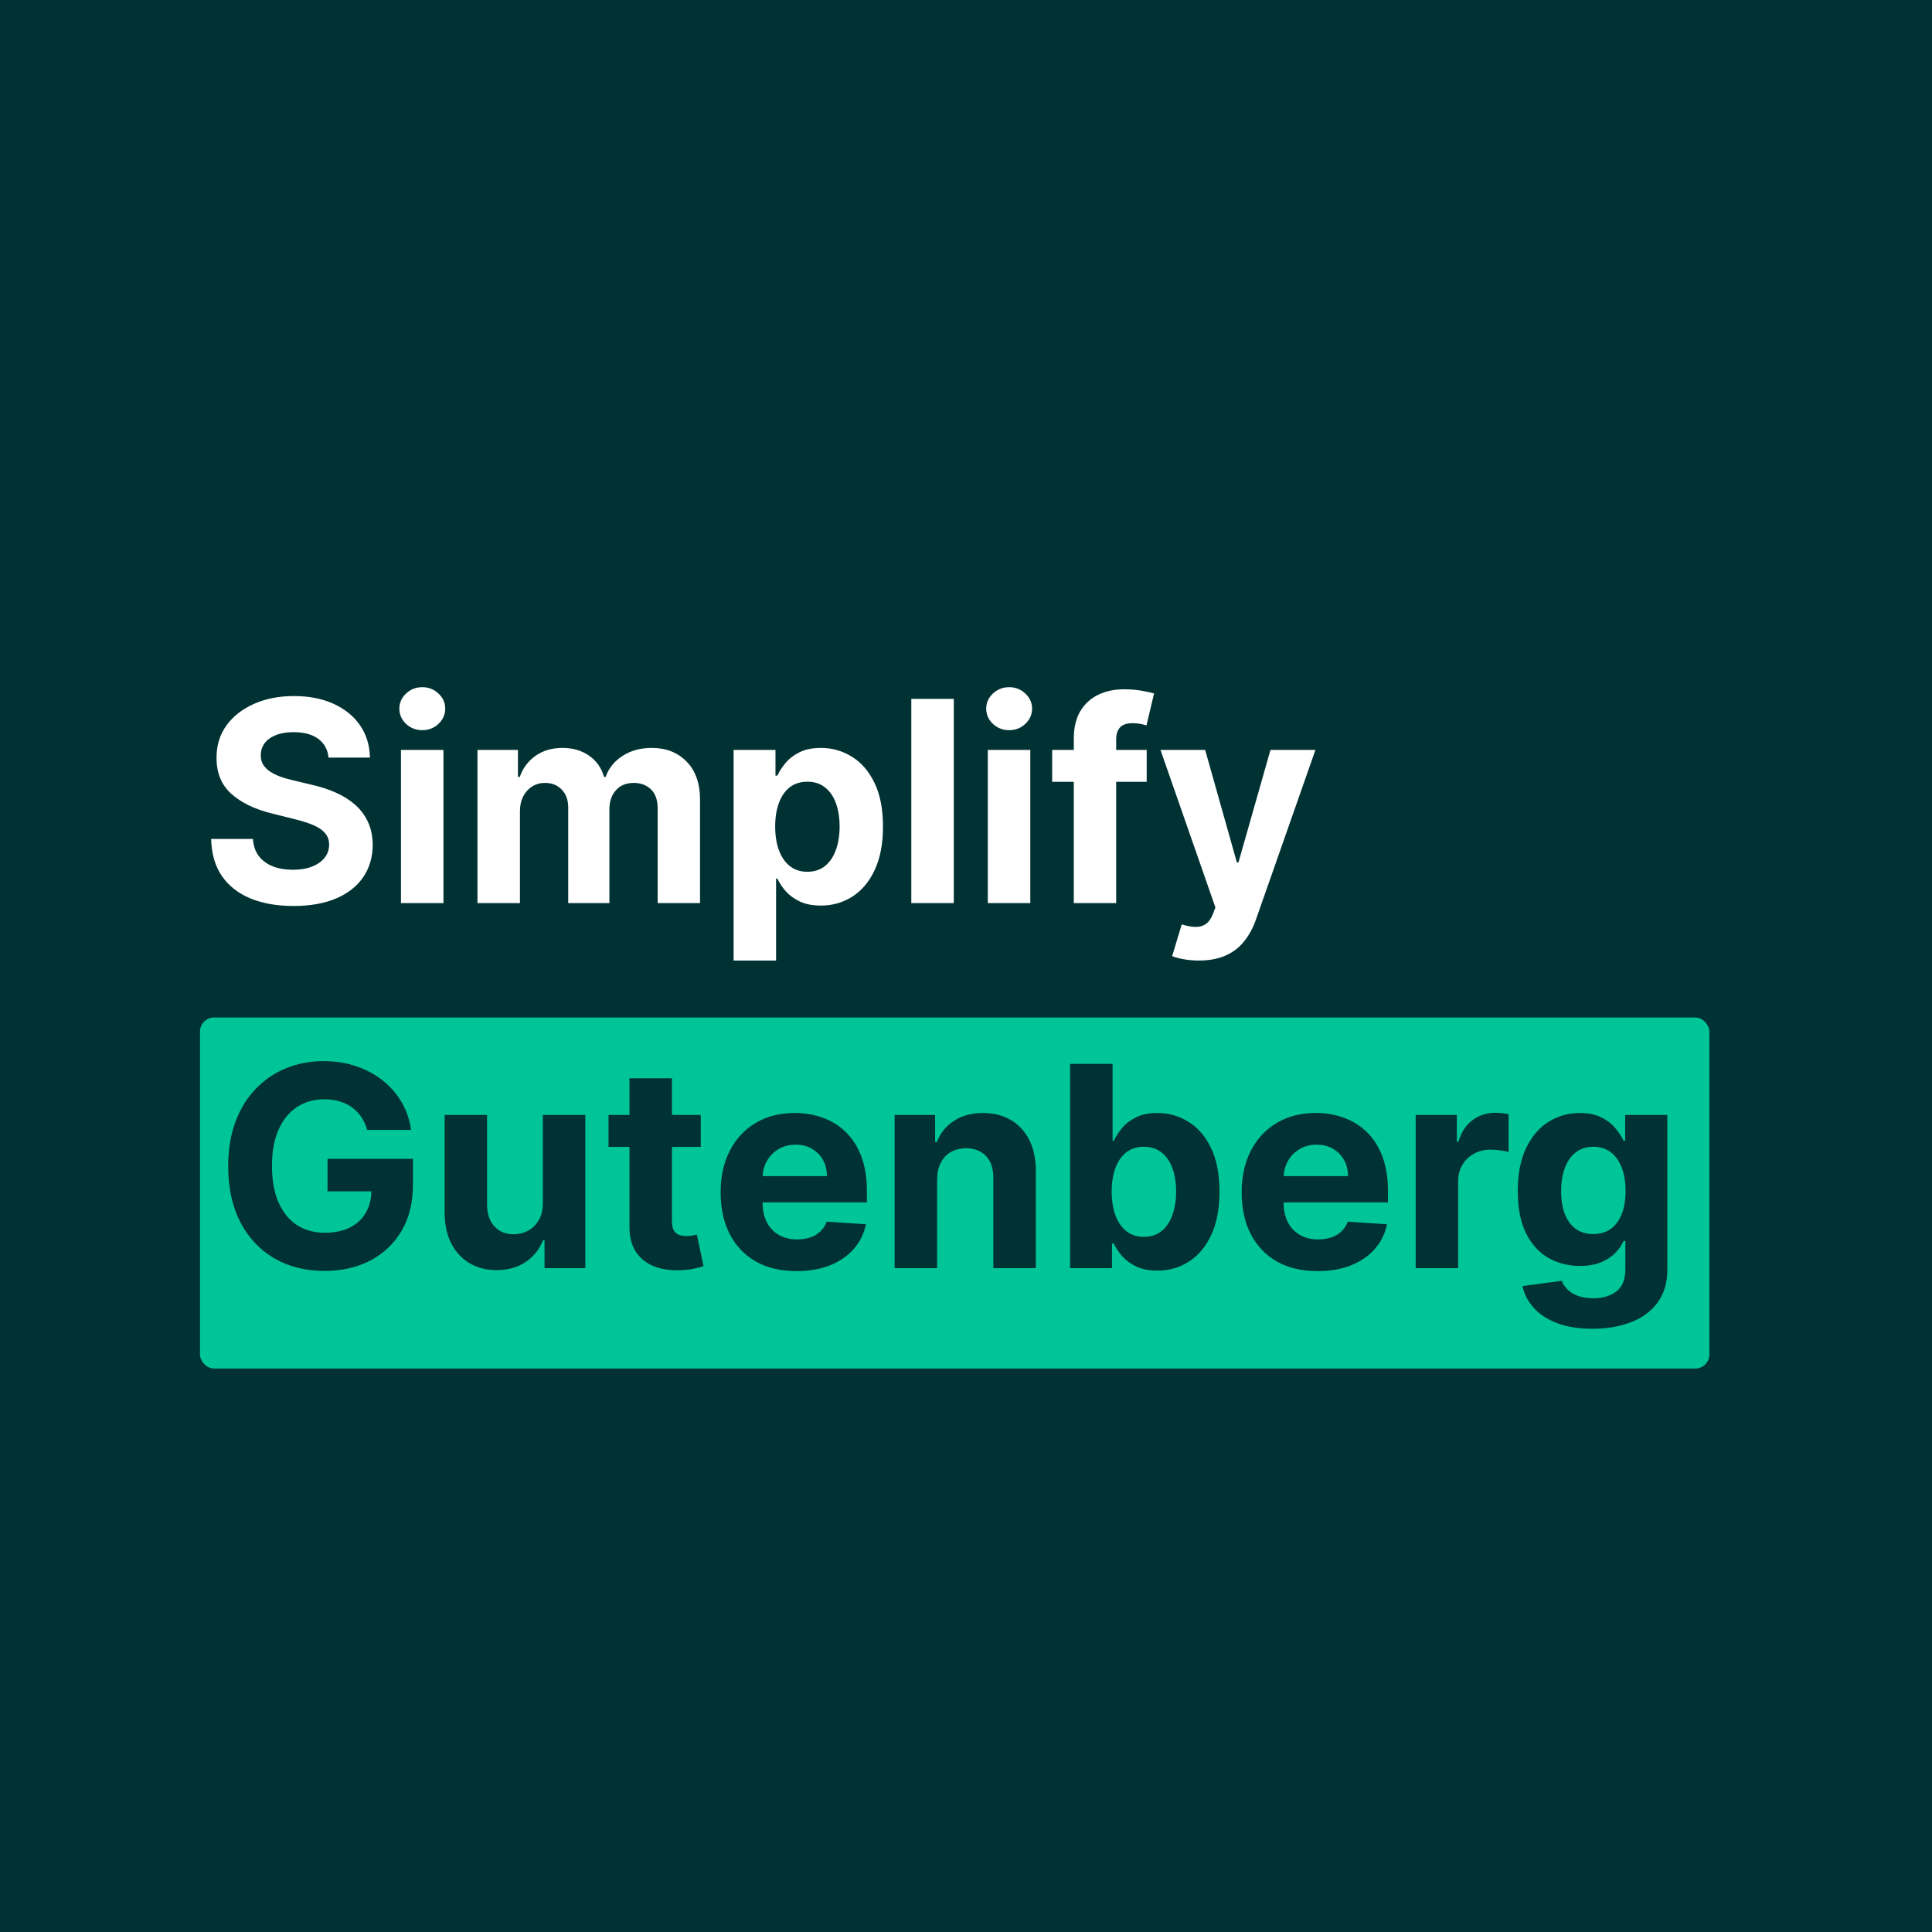 <?xml version="1.0" encoding="UTF-8"?>
<svg xmlns="http://www.w3.org/2000/svg" width="256" height="256" viewBox="0 0 256 256" fill="none">
  <rect width="256" height="256" fill="#013233"></rect>
  <path d="M43.532 100.384C43.426 99.318 42.973 98.49 42.171 97.9C41.37 97.31 40.282 97.015 38.907 97.015C37.974 97.015 37.185 97.147 36.542 97.411C35.899 97.667 35.406 98.023 35.062 98.481C34.728 98.94 34.56 99.459 34.56 100.041C34.543 100.525 34.644 100.948 34.864 101.309C35.093 101.67 35.406 101.983 35.802 102.247C36.199 102.503 36.657 102.727 37.176 102.921C37.696 103.106 38.251 103.265 38.841 103.397L41.273 103.978C42.453 104.243 43.537 104.595 44.523 105.035C45.51 105.476 46.364 106.018 47.087 106.661C47.809 107.304 48.368 108.061 48.765 108.933C49.17 109.805 49.377 110.805 49.386 111.933C49.377 113.589 48.954 115.025 48.117 116.24C47.289 117.447 46.091 118.385 44.523 119.055C42.964 119.716 41.083 120.046 38.881 120.046C36.696 120.046 34.794 119.711 33.173 119.042C31.561 118.372 30.301 117.381 29.394 116.069C28.495 114.747 28.024 113.113 27.98 111.166H33.516C33.578 112.074 33.838 112.831 34.296 113.439C34.763 114.038 35.384 114.492 36.159 114.8C36.943 115.1 37.828 115.249 38.815 115.249C39.784 115.249 40.625 115.109 41.339 114.827C42.061 114.545 42.62 114.153 43.017 113.651C43.413 113.149 43.611 112.572 43.611 111.92C43.611 111.312 43.431 110.801 43.07 110.387C42.717 109.973 42.198 109.62 41.511 109.33C40.832 109.039 40 108.775 39.013 108.537L36.067 107.797C33.785 107.242 31.984 106.374 30.662 105.194C29.341 104.014 28.685 102.424 28.693 100.424C28.685 98.785 29.121 97.354 30.002 96.129C30.891 94.905 32.111 93.949 33.662 93.262C35.212 92.575 36.974 92.231 38.947 92.231C40.956 92.231 42.709 92.575 44.206 93.262C45.712 93.949 46.884 94.905 47.721 96.129C48.558 97.354 48.989 98.772 49.016 100.384H43.532ZM53.129 119.663V99.367H58.758V119.663H53.129ZM55.956 96.751C55.119 96.751 54.401 96.473 53.803 95.918C53.212 95.354 52.917 94.68 52.917 93.896C52.917 93.121 53.212 92.456 53.803 91.901C54.401 91.337 55.119 91.055 55.956 91.055C56.793 91.055 57.507 91.337 58.097 91.901C58.696 92.456 58.995 93.121 58.995 93.896C58.995 94.68 58.696 95.354 58.097 95.918C57.507 96.473 56.793 96.751 55.956 96.751ZM63.267 119.663V99.367H68.631V102.948H68.869C69.292 101.758 69.997 100.82 70.983 100.133C71.97 99.446 73.15 99.103 74.525 99.103C75.916 99.103 77.101 99.451 78.079 100.146C79.057 100.833 79.709 101.767 80.035 102.948H80.246C80.66 101.785 81.409 100.856 82.492 100.16C83.585 99.455 84.875 99.103 86.364 99.103C88.258 99.103 89.795 99.706 90.975 100.913C92.165 102.111 92.759 103.811 92.759 106.013V119.663H87.144V107.123C87.144 105.996 86.844 105.15 86.245 104.586C85.646 104.022 84.897 103.74 83.999 103.74C82.977 103.74 82.18 104.066 81.607 104.718C81.034 105.361 80.748 106.211 80.748 107.268V119.663H75.291V107.004C75.291 106.009 75.005 105.216 74.432 104.626C73.868 104.036 73.124 103.74 72.199 103.74C71.574 103.74 71.01 103.899 70.508 104.216C70.014 104.524 69.622 104.961 69.332 105.524C69.041 106.079 68.896 106.731 68.896 107.48V119.663H63.267ZM97.206 127.274V99.367H102.755V102.776H103.006C103.253 102.23 103.61 101.675 104.077 101.111C104.552 100.538 105.169 100.063 105.927 99.684C106.693 99.296 107.644 99.103 108.781 99.103C110.261 99.103 111.626 99.49 112.877 100.265C114.128 101.032 115.128 102.19 115.876 103.74C116.625 105.282 116.999 107.216 116.999 109.541C116.999 111.805 116.634 113.717 115.903 115.276C115.18 116.826 114.194 118.002 112.943 118.804C111.701 119.597 110.309 119.993 108.767 119.993C107.675 119.993 106.746 119.813 105.979 119.451C105.222 119.09 104.601 118.637 104.116 118.09C103.632 117.535 103.262 116.976 103.006 116.412H102.835V127.274H97.206ZM102.716 109.515C102.716 110.722 102.883 111.774 103.218 112.673C103.553 113.571 104.037 114.272 104.671 114.774C105.305 115.267 106.076 115.514 106.984 115.514C107.9 115.514 108.675 115.263 109.309 114.761C109.943 114.25 110.424 113.545 110.749 112.646C111.084 111.739 111.252 110.695 111.252 109.515C111.252 108.343 111.089 107.313 110.763 106.423C110.437 105.533 109.957 104.837 109.322 104.335C108.688 103.833 107.909 103.582 106.984 103.582C106.067 103.582 105.292 103.824 104.658 104.309C104.033 104.793 103.553 105.48 103.218 106.37C102.883 107.26 102.716 108.308 102.716 109.515ZM126.381 92.602V119.663H120.752V92.602H126.381ZM130.89 119.663V99.367H136.519V119.663H130.89ZM133.718 96.751C132.881 96.751 132.163 96.473 131.564 95.918C130.974 95.354 130.679 94.68 130.679 93.896C130.679 93.121 130.974 92.456 131.564 91.901C132.163 91.337 132.881 91.055 133.718 91.055C134.555 91.055 135.268 91.337 135.858 91.901C136.457 92.456 136.757 93.121 136.757 93.896C136.757 94.68 136.457 95.354 135.858 95.918C135.268 96.473 134.555 96.751 133.718 96.751ZM151.943 99.367V103.595H139.416V99.367H151.943ZM142.284 119.663V97.9C142.284 96.429 142.57 95.209 143.142 94.24C143.724 93.271 144.517 92.544 145.521 92.06C146.525 91.575 147.666 91.333 148.943 91.333C149.806 91.333 150.595 91.399 151.308 91.531C152.031 91.663 152.568 91.782 152.92 91.888L151.916 96.116C151.696 96.046 151.423 95.98 151.097 95.918C150.78 95.856 150.454 95.826 150.119 95.826C149.291 95.826 148.714 96.019 148.388 96.407C148.062 96.786 147.899 97.319 147.899 98.006V119.663H142.284ZM158.857 127.274C158.143 127.274 157.474 127.217 156.848 127.102C156.232 126.996 155.721 126.86 155.315 126.692L156.584 122.49C157.245 122.693 157.839 122.803 158.368 122.821C158.905 122.838 159.368 122.715 159.755 122.451C160.152 122.187 160.473 121.737 160.72 121.103L161.05 120.244L153.769 99.367H159.689L163.891 114.272H164.102L168.344 99.367H174.303L166.415 121.856C166.036 122.949 165.521 123.9 164.869 124.71C164.226 125.53 163.411 126.159 162.424 126.6C161.438 127.049 160.248 127.274 158.857 127.274Z" fill="white"></path>
  <rect x="26.5" y="134.826" width="200" height="46.512" rx="1.86" fill="#00C598"></rect>
  <path d="M48.656 149.721C48.471 149.078 48.212 148.51 47.877 148.016C47.542 147.514 47.132 147.091 46.648 146.748C46.172 146.395 45.626 146.127 45.009 145.942C44.402 145.757 43.728 145.664 42.988 145.664C41.605 145.664 40.389 146.008 39.341 146.695C38.301 147.382 37.491 148.382 36.91 149.694C36.328 150.998 36.037 152.593 36.037 154.478C36.037 156.363 36.324 157.966 36.896 159.287C37.469 160.609 38.279 161.617 39.328 162.313C40.376 163 41.614 163.344 43.041 163.344C44.336 163.344 45.441 163.115 46.357 162.657C47.282 162.19 47.987 161.534 48.471 160.688C48.965 159.842 49.211 158.843 49.211 157.689L50.374 157.86H43.397V153.553H54.721V156.962C54.721 159.34 54.219 161.384 53.215 163.093C52.211 164.793 50.828 166.106 49.066 167.031C47.304 167.947 45.287 168.405 43.014 168.405C40.477 168.405 38.248 167.845 36.328 166.727C34.408 165.599 32.91 164 31.835 161.93C30.77 159.851 30.237 157.385 30.237 154.531C30.237 152.337 30.554 150.382 31.188 148.664C31.831 146.937 32.73 145.475 33.884 144.277C35.038 143.079 36.381 142.167 37.914 141.542C39.447 140.916 41.107 140.604 42.895 140.604C44.428 140.604 45.855 140.828 47.176 141.277C48.498 141.718 49.669 142.343 50.691 143.154C51.722 143.964 52.563 144.929 53.215 146.048C53.867 147.157 54.285 148.382 54.47 149.721H48.656ZM71.929 159.393V147.739H77.558V168.035H72.153V164.348H71.942C71.484 165.537 70.722 166.493 69.656 167.216C68.599 167.938 67.308 168.299 65.784 168.299C64.428 168.299 63.234 167.991 62.203 167.374C61.173 166.758 60.367 165.881 59.785 164.745C59.213 163.608 58.922 162.247 58.913 160.662V147.739H64.542V159.657C64.551 160.855 64.873 161.802 65.507 162.498C66.141 163.194 66.991 163.542 68.057 163.542C68.735 163.542 69.37 163.388 69.96 163.08C70.55 162.763 71.026 162.296 71.387 161.679C71.757 161.062 71.938 160.301 71.929 159.393ZM92.856 147.739V151.967H80.633V147.739H92.856ZM83.408 142.876H89.037V161.798C89.037 162.318 89.116 162.723 89.275 163.014C89.433 163.296 89.653 163.494 89.935 163.608C90.226 163.723 90.561 163.78 90.94 163.78C91.204 163.78 91.468 163.758 91.732 163.714C91.997 163.661 92.199 163.622 92.34 163.595L93.226 167.784C92.944 167.872 92.547 167.973 92.036 168.088C91.525 168.211 90.904 168.286 90.173 168.312C88.817 168.365 87.627 168.185 86.606 167.771C85.593 167.357 84.804 166.713 84.24 165.841C83.677 164.969 83.399 163.868 83.408 162.538V142.876ZM105.554 168.431C103.466 168.431 101.669 168.008 100.163 167.163C98.665 166.308 97.511 165.101 96.701 163.542C95.89 161.974 95.485 160.12 95.485 157.979C95.485 155.892 95.89 154.059 96.701 152.482C97.511 150.906 98.652 149.677 100.123 148.796C101.603 147.915 103.338 147.475 105.329 147.475C106.668 147.475 107.915 147.69 109.069 148.122C110.231 148.545 111.244 149.184 112.108 150.038C112.98 150.892 113.658 151.967 114.143 153.262C114.627 154.548 114.869 156.055 114.869 157.781V159.327H97.731V155.839H109.571C109.571 155.028 109.395 154.31 109.042 153.685C108.69 153.059 108.201 152.571 107.575 152.218C106.959 151.857 106.241 151.676 105.422 151.676C104.567 151.676 103.81 151.875 103.149 152.271C102.497 152.659 101.986 153.183 101.616 153.843C101.246 154.495 101.057 155.222 101.048 156.024V159.34C101.048 160.345 101.233 161.212 101.603 161.943C101.982 162.675 102.515 163.238 103.202 163.635C103.889 164.031 104.704 164.229 105.646 164.229C106.272 164.229 106.844 164.141 107.364 163.965C107.884 163.789 108.329 163.525 108.699 163.172C109.069 162.82 109.35 162.388 109.544 161.877L114.75 162.221C114.486 163.472 113.944 164.564 113.125 165.498C112.315 166.423 111.266 167.145 109.98 167.665C108.703 168.176 107.228 168.431 105.554 168.431ZM124.172 156.301V168.035H118.543V147.739H123.907V151.32H124.145C124.594 150.139 125.348 149.206 126.405 148.518C127.462 147.823 128.744 147.475 130.25 147.475C131.659 147.475 132.888 147.783 133.936 148.4C134.985 149.016 135.8 149.897 136.381 151.042C136.962 152.179 137.253 153.535 137.253 155.112V168.035H131.624V156.116C131.633 154.874 131.316 153.905 130.673 153.209C130.03 152.505 129.144 152.152 128.017 152.152C127.259 152.152 126.59 152.315 126.008 152.641C125.436 152.967 124.986 153.443 124.661 154.068C124.343 154.685 124.18 155.429 124.172 156.301ZM141.795 168.035V140.974H147.424V151.148H147.596C147.843 150.602 148.199 150.047 148.666 149.483C149.142 148.91 149.759 148.435 150.516 148.056C151.283 147.668 152.234 147.475 153.37 147.475C154.85 147.475 156.216 147.862 157.466 148.637C158.717 149.404 159.717 150.562 160.466 152.113C161.215 153.654 161.589 155.588 161.589 157.913C161.589 160.177 161.223 162.089 160.492 163.648C159.77 165.198 158.783 166.374 157.533 167.176C156.29 167.969 154.899 168.365 153.357 168.365C152.265 168.365 151.335 168.185 150.569 167.823C149.811 167.462 149.19 167.009 148.706 166.462C148.221 165.907 147.851 165.348 147.596 164.784H147.345V168.035H141.795ZM147.305 157.887C147.305 159.094 147.473 160.146 147.807 161.045C148.142 161.943 148.627 162.644 149.261 163.146C149.895 163.639 150.666 163.886 151.573 163.886C152.489 163.886 153.265 163.635 153.899 163.133C154.533 162.622 155.013 161.917 155.339 161.018C155.674 160.111 155.841 159.067 155.841 157.887C155.841 156.715 155.678 155.685 155.352 154.795C155.026 153.905 154.546 153.209 153.912 152.707C153.278 152.205 152.498 151.954 151.573 151.954C150.657 151.954 149.882 152.196 149.248 152.681C148.622 153.165 148.142 153.852 147.807 154.742C147.473 155.632 147.305 156.68 147.305 157.887ZM174.594 168.431C172.507 168.431 170.71 168.008 169.203 167.163C167.706 166.308 166.552 165.101 165.741 163.542C164.931 161.974 164.526 160.12 164.526 157.979C164.526 155.892 164.931 154.059 165.741 152.482C166.552 150.906 167.693 149.677 169.164 148.796C170.644 147.915 172.379 147.475 174.37 147.475C175.709 147.475 176.955 147.69 178.109 148.122C179.272 148.545 180.285 149.184 181.148 150.038C182.021 150.892 182.699 151.967 183.183 153.262C183.668 154.548 183.91 156.055 183.91 157.781V159.327H166.772V155.839H178.611C178.611 155.028 178.435 154.31 178.083 153.685C177.731 153.059 177.242 152.571 176.616 152.218C176 151.857 175.282 151.676 174.462 151.676C173.608 151.676 172.85 151.875 172.19 152.271C171.538 152.659 171.027 153.183 170.657 153.843C170.287 154.495 170.097 155.222 170.089 156.024V159.34C170.089 160.345 170.274 161.212 170.644 161.943C171.022 162.675 171.555 163.238 172.242 163.635C172.93 164.031 173.744 164.229 174.687 164.229C175.312 164.229 175.885 164.141 176.405 163.965C176.924 163.789 177.369 163.525 177.739 163.172C178.109 162.82 178.391 162.388 178.585 161.877L183.791 162.221C183.527 163.472 182.985 164.564 182.166 165.498C181.355 166.423 180.307 167.145 179.021 167.665C177.744 168.176 176.268 168.431 174.594 168.431ZM187.583 168.035V147.739H193.041V151.28H193.252C193.622 150.02 194.243 149.069 195.115 148.426C195.987 147.774 196.991 147.448 198.128 147.448C198.41 147.448 198.714 147.466 199.04 147.501C199.365 147.536 199.652 147.585 199.898 147.646V152.641C199.634 152.562 199.269 152.491 198.802 152.43C198.335 152.368 197.908 152.337 197.52 152.337C196.692 152.337 195.952 152.518 195.3 152.879C194.657 153.231 194.146 153.725 193.767 154.359C193.397 154.993 193.212 155.724 193.212 156.552V168.035H187.583ZM211.008 176.069C209.184 176.069 207.621 175.818 206.317 175.315C205.022 174.822 203.991 174.148 203.225 173.294C202.459 172.439 201.961 171.479 201.732 170.413L206.938 169.713C207.096 170.118 207.348 170.497 207.691 170.849C208.035 171.202 208.488 171.484 209.052 171.695C209.625 171.915 210.321 172.025 211.14 172.025C212.364 172.025 213.373 171.726 214.166 171.127C214.967 170.537 215.368 169.546 215.368 168.154V164.441H215.13C214.884 165.005 214.514 165.537 214.02 166.04C213.527 166.542 212.893 166.951 212.118 167.268C211.342 167.586 210.417 167.744 209.343 167.744C207.819 167.744 206.431 167.392 205.181 166.687C203.938 165.974 202.947 164.886 202.207 163.423C201.476 161.952 201.111 160.093 201.111 157.847C201.111 155.548 201.485 153.628 202.234 152.086C202.983 150.545 203.978 149.391 205.22 148.624C206.471 147.858 207.841 147.475 209.33 147.475C210.466 147.475 211.417 147.668 212.184 148.056C212.95 148.435 213.567 148.91 214.034 149.483C214.509 150.047 214.875 150.602 215.13 151.148H215.342V147.739H220.931V168.233C220.931 169.96 220.508 171.404 219.663 172.567C218.817 173.73 217.645 174.602 216.148 175.183C214.659 175.774 212.946 176.069 211.008 176.069ZM211.127 163.516C212.034 163.516 212.8 163.291 213.426 162.842C214.06 162.384 214.544 161.732 214.879 160.886C215.223 160.032 215.395 159.01 215.395 157.821C215.395 156.632 215.227 155.601 214.892 154.729C214.558 153.848 214.073 153.165 213.439 152.681C212.805 152.196 212.034 151.954 211.127 151.954C210.202 151.954 209.422 152.205 208.788 152.707C208.154 153.2 207.673 153.888 207.348 154.768C207.022 155.649 206.859 156.667 206.859 157.821C206.859 158.992 207.022 160.005 207.348 160.86C207.682 161.706 208.162 162.362 208.788 162.829C209.422 163.287 210.202 163.516 211.127 163.516Z" fill="#013233"></path>
</svg>
